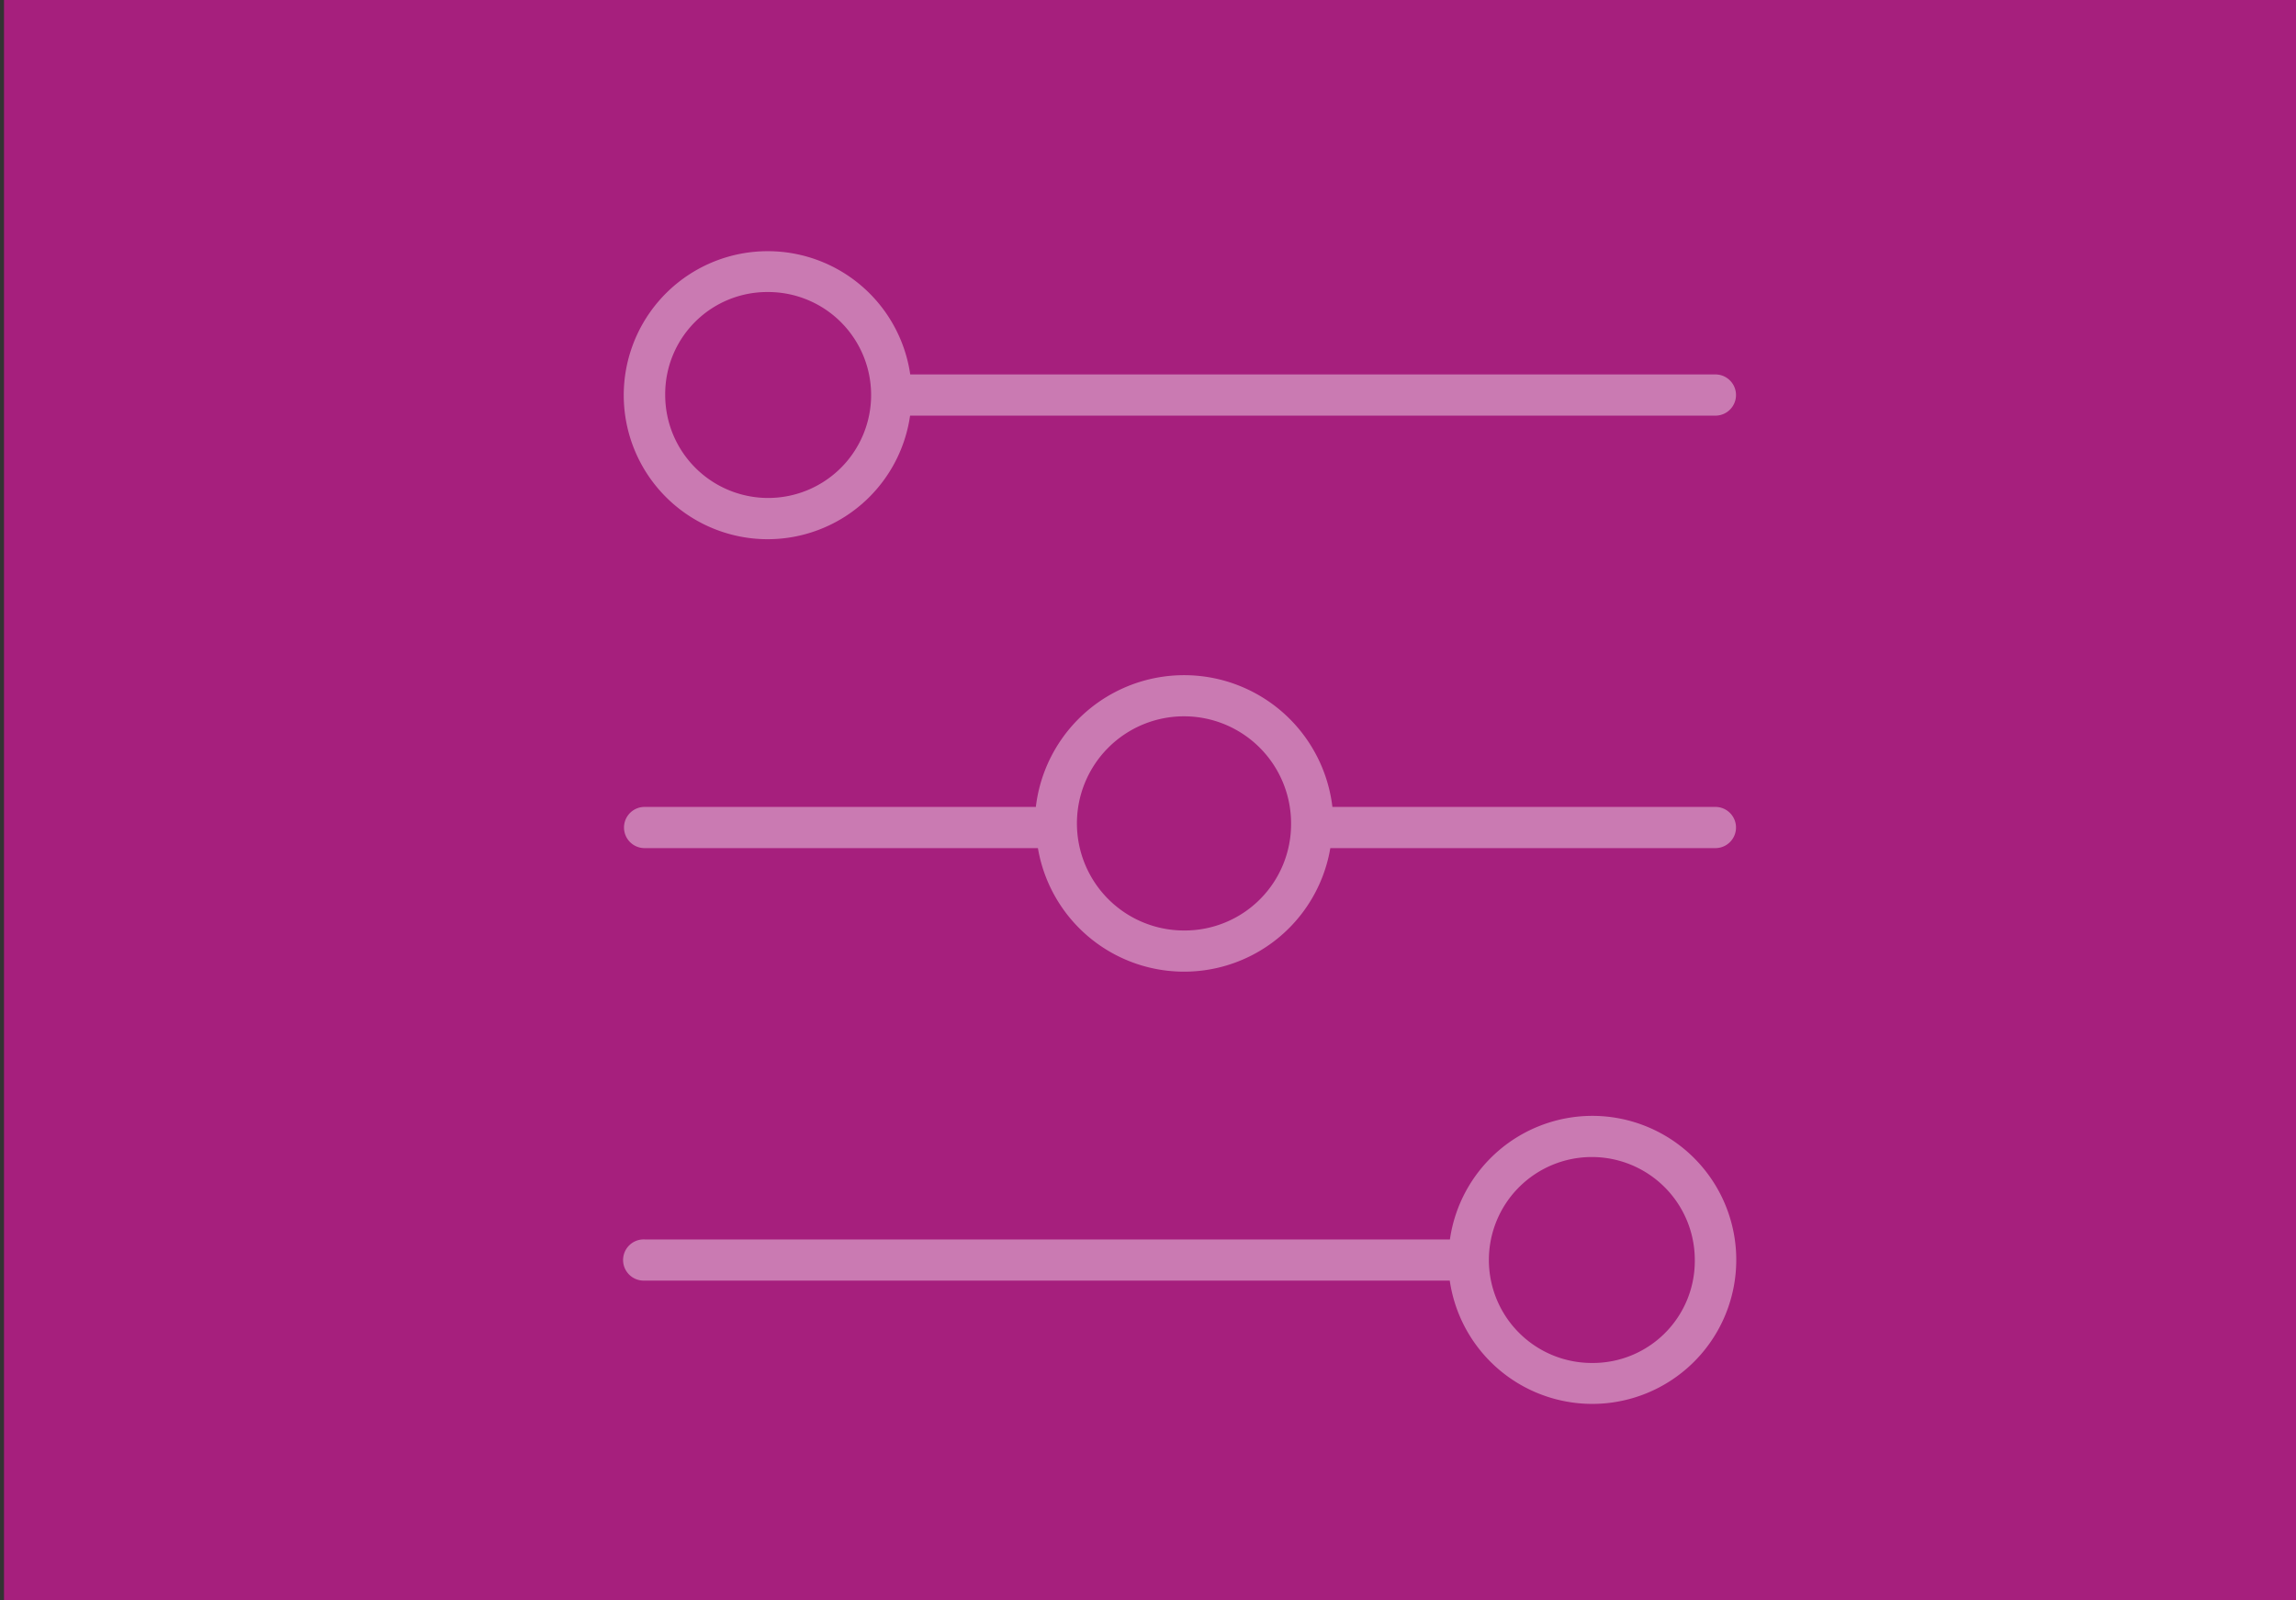 <svg id="Ebene_1" data-name="Ebene 1" xmlns="http://www.w3.org/2000/svg" viewBox="0 0 574 400"><rect x="0" y="0" width="574" height="400" fill="#333333" stroke="none"/><defs><style>.cls-1{fill:#a61f7d;}.cls-2{opacity:0.41;}.cls-3{fill:#fff;}</style></defs><rect class="cls-1" x="1" width="573" height="400"/><g class="cls-2"><path class="cls-3" d="M192,134.79a36,36,0,0,0,35.52-30.89H428.85a5.15,5.15,0,0,0,0-10.3H227.56A36,36,0,1,0,192,134.79ZM192,73A25.74,25.74,0,1,1,166.3,98.75,25.5,25.5,0,0,1,192,73Z"/><path class="cls-3" d="M398,278.94a36,36,0,0,0-35.52,30.89H161.15a5.15,5.15,0,1,0,0,10.29H362.44A36,36,0,1,0,398,278.94Zm0,61.77A25.74,25.74,0,1,1,423.7,315,25.49,25.49,0,0,1,398,340.71Z"/><path class="cls-3" d="M428.85,201.71H333.1a37.33,37.33,0,0,0-74.14,0H161.15a5.15,5.15,0,0,0,0,10.3h98.33a37.07,37.07,0,0,0,73.1,0h96.27a5.15,5.15,0,0,0,0-10.3ZM296,232.6a26.77,26.77,0,1,1,26.77-26.77A26.59,26.59,0,0,1,296,232.6Z"/></g></svg>